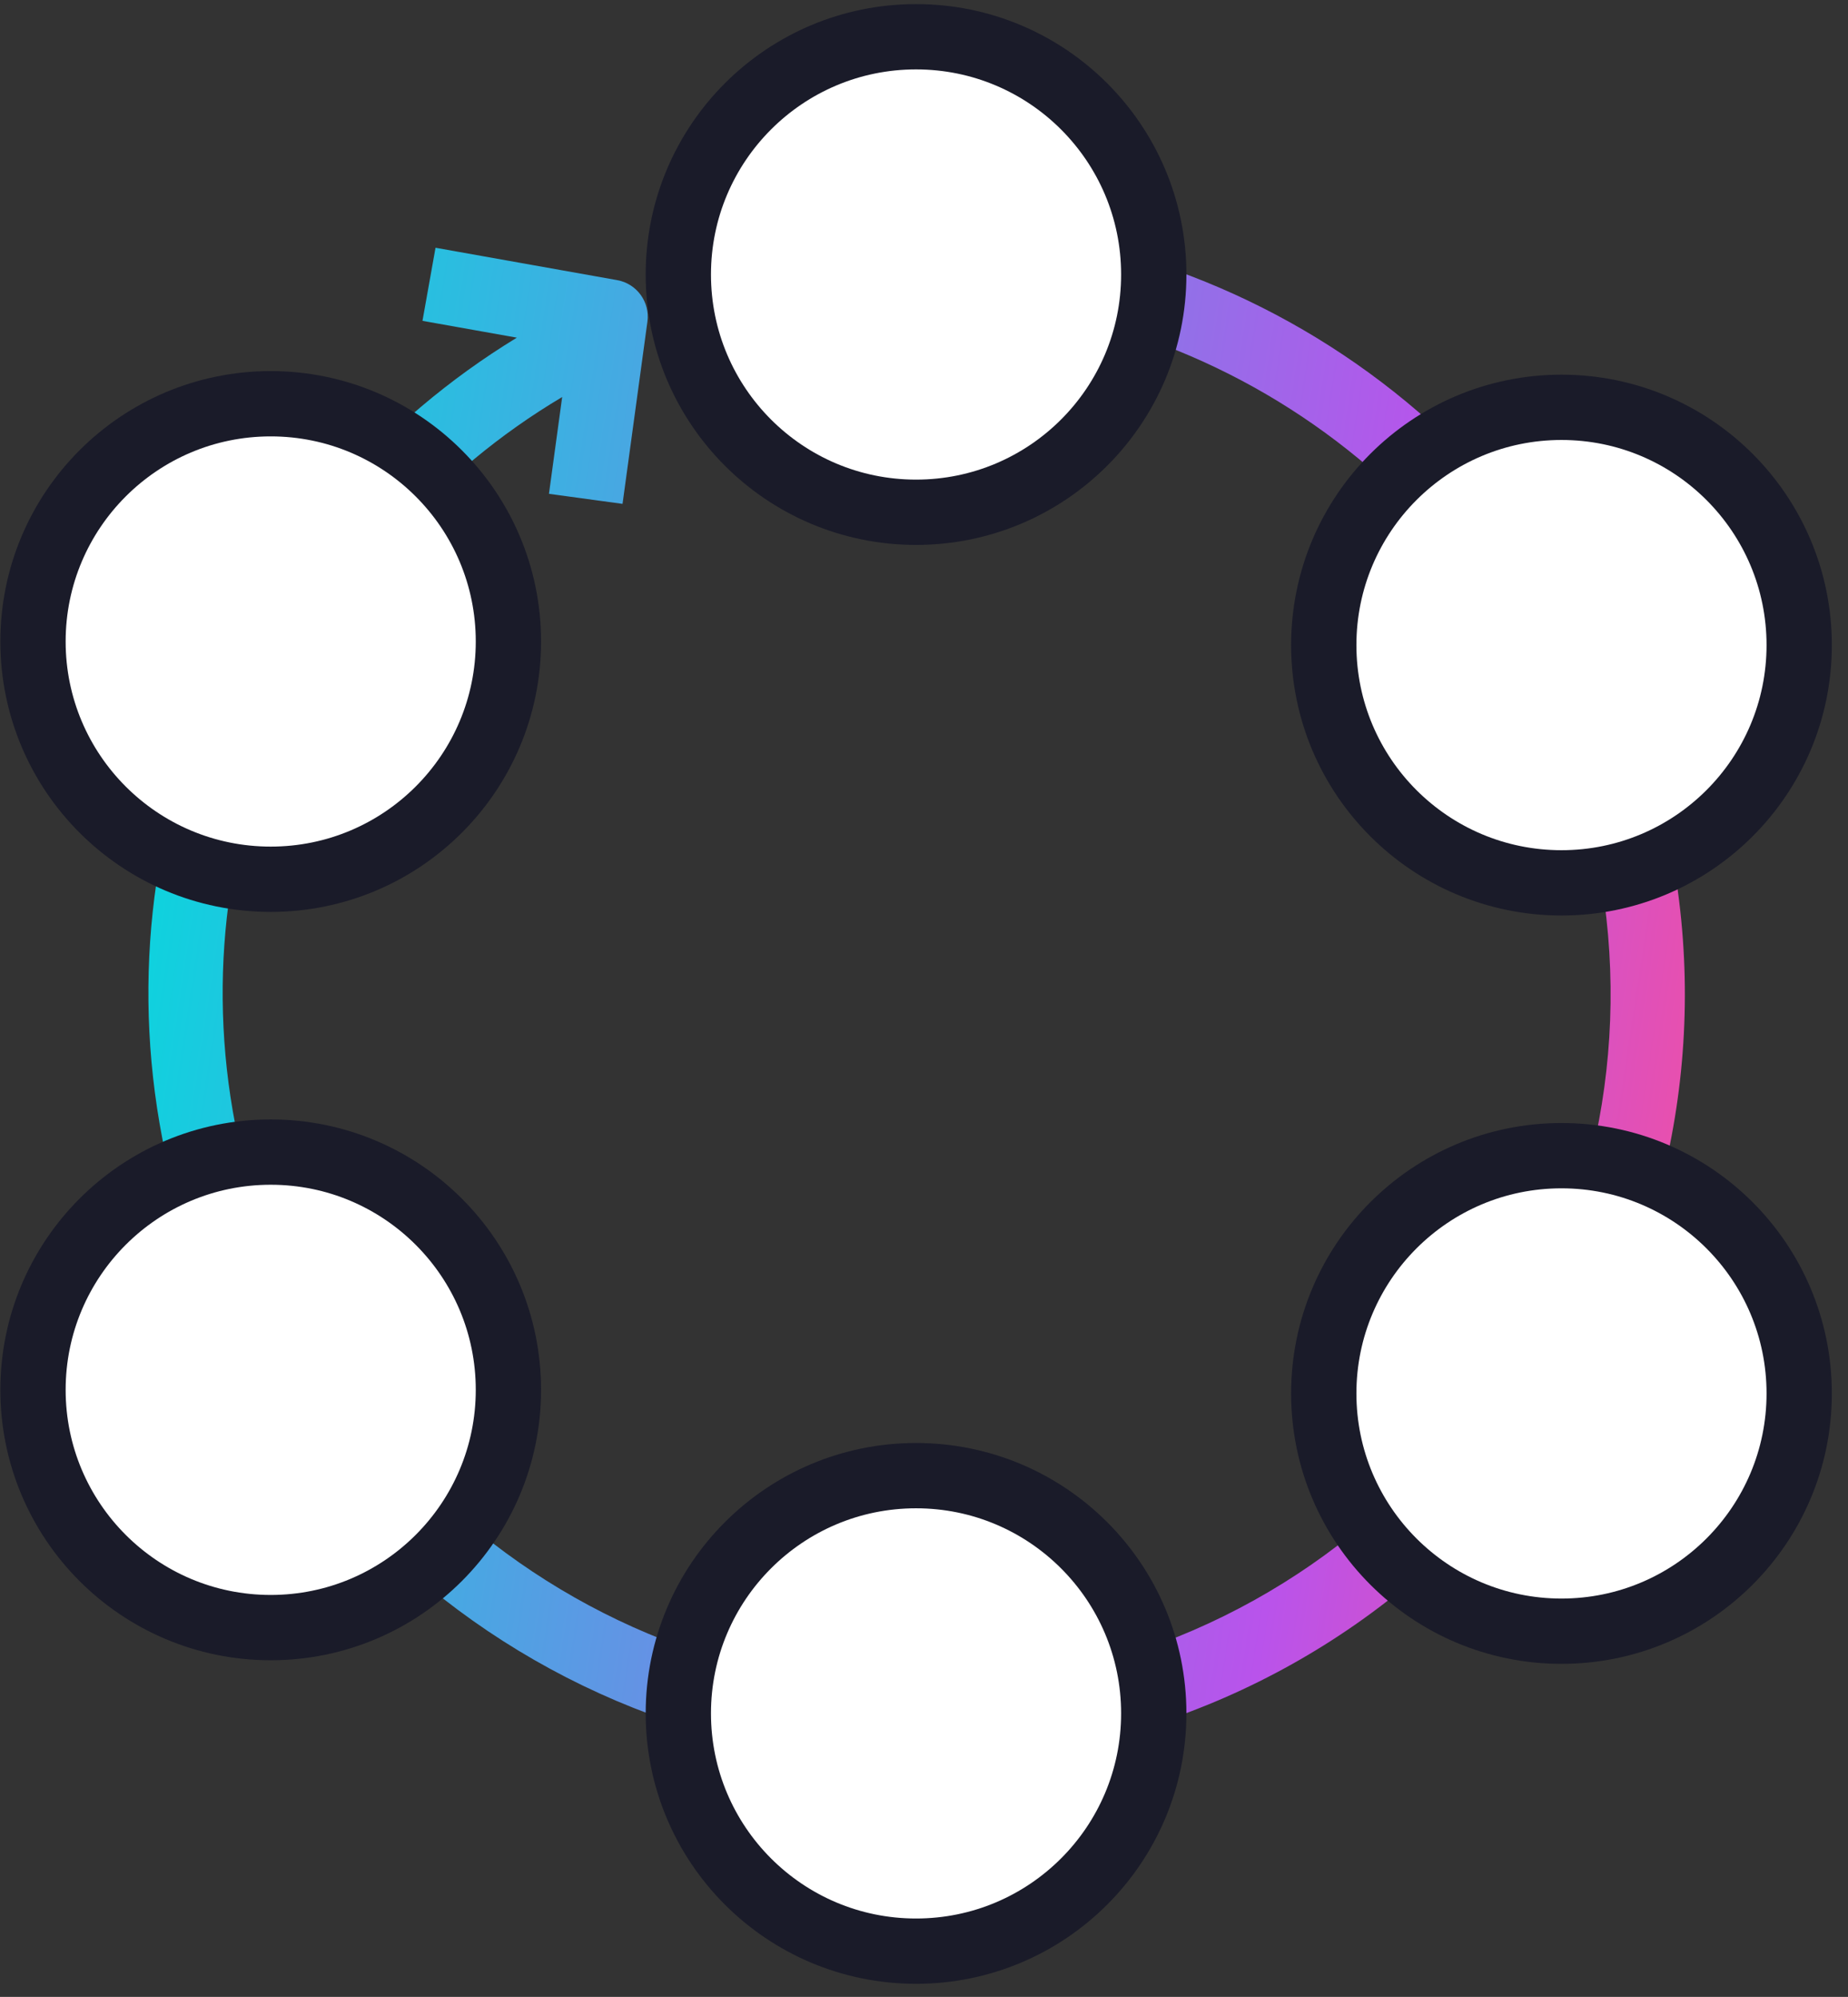<svg width="112" height="121" viewBox="0 0 112 121" fill="none" xmlns="http://www.w3.org/2000/svg">
<rect x="0" y="0" width="112" height="121" fill="#333333" stroke="none"/>
<path d="M57.135 13.682C77.998 14.374 96.51 29.132 101.074 50.474L101.196 51.063C106.2 76 90.235 100.397 65.29 105.731C40.346 111.065 15.796 95.337 10.162 70.534L10.032 69.946C5.783 50.073 14.906 30.47 31.324 20.46L25.605 19.441L26.395 15.012L37.403 16.974C38.591 17.185 39.4 18.297 39.237 19.493L37.73 30.531L33.27 29.922L34.071 24.057C18.982 33.023 10.56 50.897 14.433 69.006L14.673 70.064C19.988 92.164 41.993 106.112 64.349 101.331C86.704 96.55 101.077 74.82 96.888 52.479L96.674 51.415C92.552 32.142 75.833 18.805 56.985 18.18L57.061 15.931L57.135 13.682Z" fill="url(#paint0_linear_148_109)"/>
<path d="M55.518 31.04C63.475 31.04 69.925 24.59 69.925 16.634C69.925 8.677 63.475 2.227 55.518 2.227C47.561 2.227 41.111 8.677 41.111 16.634C41.111 24.59 47.561 31.04 55.518 31.04Z" fill="white" stroke="#1A1B29" stroke-width="3.957" stroke-miterlimit="10"/>
<path d="M55.518 118.227C63.475 118.227 69.925 111.777 69.925 103.82C69.925 95.864 63.475 89.414 55.518 89.414C47.561 89.414 41.111 95.864 41.111 103.82C41.111 111.777 47.561 118.227 55.518 118.227Z" fill="white" stroke="#1A1B29" stroke-width="3.957" stroke-miterlimit="10"/>
<path d="M94.635 53.495C102.592 53.495 109.042 47.045 109.042 39.088C109.042 31.132 102.592 24.681 94.635 24.681C86.679 24.681 80.228 31.132 80.228 39.088C80.228 47.045 86.679 53.495 94.635 53.495Z" fill="white" stroke="#1A1B29" stroke-width="3.957" stroke-miterlimit="10"/>
<path d="M94.635 98.84C102.592 98.84 109.042 92.39 109.042 84.433C109.042 76.477 102.592 70.026 94.635 70.026C86.679 70.026 80.228 76.477 80.228 84.433C80.228 92.39 86.679 98.84 94.635 98.84Z" fill="white" stroke="#1A1B29" stroke-width="3.957" stroke-miterlimit="10"/>
<path d="M16.407 53.277C24.363 53.277 30.813 46.827 30.813 38.87C30.813 30.914 24.363 24.464 16.407 24.464C8.45 24.464 2 30.914 2 38.87C2 46.827 8.45 53.277 16.407 53.277Z" fill="white" stroke="#1A1B29" stroke-width="3.957" stroke-miterlimit="10"/>
<path d="M16.407 98.622C24.363 98.622 30.813 92.172 30.813 84.216C30.813 76.259 24.363 69.809 16.407 69.809C8.45 69.809 2 76.259 2 84.216C2 92.172 8.45 98.622 16.407 98.622Z" fill="white" stroke="#1A1B29" stroke-width="3.957" stroke-miterlimit="10"/>
<defs>
<linearGradient id="paint0_linear_148_109" x1="8.994" y1="13.682" x2="113.862" y2="29.66" gradientUnits="userSpaceOnUse">
<stop stop-color="#00DDDD"/>
<stop offset="0.75" stop-color="#B953EB"/>
<stop offset="1" stop-color="#F64F9C"/>
</linearGradient>
</defs>
</svg>

